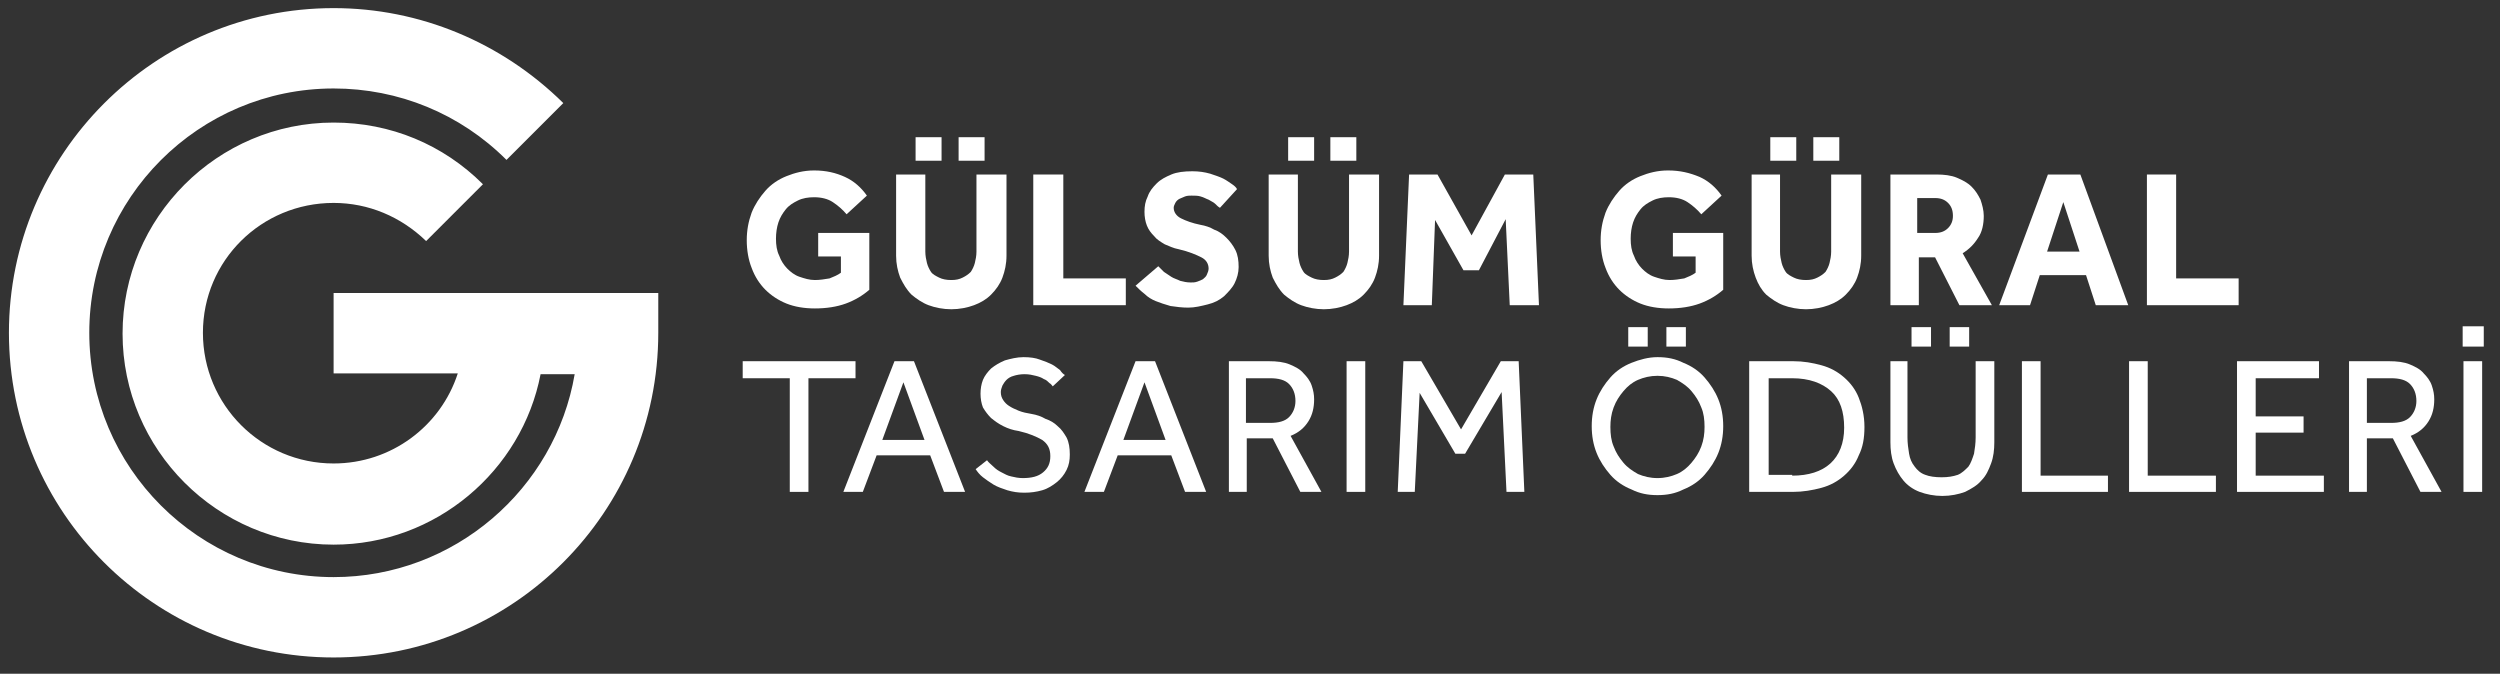 <svg width="308" height="83" viewBox="0 0 308 83" fill="none" xmlns="http://www.w3.org/2000/svg">
<rect x="0" y="0" width="308" height="83" fill="#333333" stroke="none"/>
<path d="M100.9 28.7H107.1V35.7C106.3 36.4 105.3 37 104.2 37.4C103.1 37.8 101.8 38 100.4 38C99.1 38 97.9 37.8 96.9 37.4C95.9 37 95 36.4 94.3 35.7C93.6 35 93 34.1 92.6 33C92.2 32 92 30.8 92 29.6C92 28.4 92.2 27.3 92.6 26.2C93 25.2 93.6 24.3 94.3 23.5C95 22.7 95.9 22.1 96.9 21.7C97.9 21.3 99 21 100.3 21C101.8 21 103 21.3 104.1 21.8C105.2 22.3 106.1 23.1 106.8 24.1L104.3 26.4C103.8 25.8 103.2 25.3 102.6 24.9C102 24.5 101.2 24.3 100.3 24.3C99.6 24.3 98.9 24.4 98.3 24.7C97.7 25 97.2 25.3 96.8 25.8C96.4 26.3 96.1 26.8 95.9 27.4C95.7 28 95.6 28.7 95.6 29.4C95.6 30.2 95.7 30.9 96 31.5C96.2 32.1 96.6 32.7 97 33.1C97.4 33.5 97.9 33.9 98.5 34.1C99.1 34.3 99.7 34.5 100.4 34.5C101 34.5 101.6 34.4 102.2 34.3C102.7 34.1 103.2 33.9 103.6 33.6V31.6H100.8V28.7H100.9Z" fill="white"/>
<path d="M110.3 21.5H114V31C114 31.5 114.1 32 114.2 32.4C114.3 32.8 114.5 33.2 114.7 33.5C114.9 33.8 115.3 34 115.7 34.2C116.1 34.4 116.6 34.5 117.2 34.5C117.8 34.5 118.2 34.4 118.6 34.2C119 34 119.3 33.8 119.6 33.5C119.8 33.2 120 32.8 120.1 32.4C120.2 32 120.3 31.5 120.3 31V21.5H124V31.5C124 32.5 123.8 33.4 123.5 34.2C123.2 35 122.7 35.7 122.1 36.3C121.5 36.9 120.8 37.3 120 37.6C119.2 37.9 118.2 38.1 117.2 38.1C116.2 38.1 115.2 37.9 114.4 37.6C113.6 37.3 112.9 36.8 112.3 36.3C111.7 35.7 111.3 35 110.9 34.2C110.6 33.4 110.4 32.5 110.4 31.5V21.5H110.3ZM112.8 16.9H116V19.8H112.8V16.9ZM118.1 16.9H121.3V19.8H118.1V16.9Z" fill="white"/>
<path d="M127.3 21.5H131V34.3H138.7V37.6H127.3V21.5Z" fill="white"/>
<path d="M142.7 32.8C142.9 33 143.2 33.3 143.4 33.5C143.7 33.7 144 33.9 144.3 34.1C144.6 34.3 145 34.4 145.4 34.6C145.8 34.7 146.2 34.8 146.7 34.8C147 34.8 147.2 34.8 147.5 34.7C147.8 34.6 148 34.5 148.2 34.4C148.4 34.2 148.6 34.1 148.7 33.8C148.8 33.6 148.9 33.3 148.9 33.1C148.9 32.5 148.6 32 148 31.7C147.4 31.4 146.5 31 145.2 30.7C144.6 30.6 144 30.3 143.5 30.1C143 29.8 142.5 29.5 142.2 29.1C141.8 28.7 141.5 28.3 141.3 27.8C141.1 27.3 141 26.7 141 26.1C141 25.4 141.1 24.8 141.4 24.2C141.6 23.6 142 23.1 142.5 22.6C143 22.1 143.6 21.8 144.3 21.5C145 21.2 145.9 21.1 146.9 21.1C147.7 21.1 148.4 21.2 149.1 21.4C149.7 21.6 150.3 21.8 150.7 22C151.1 22.2 151.5 22.5 151.8 22.7C152.1 22.9 152.3 23.1 152.4 23.3L150.3 25.6C150.1 25.5 149.9 25.3 149.7 25.1C149.5 24.9 149.2 24.8 148.9 24.6C148.6 24.5 148.3 24.3 147.9 24.2C147.6 24.1 147.2 24.1 146.8 24.1C146.5 24.1 146.3 24.1 146 24.2C145.8 24.3 145.5 24.4 145.3 24.5C145.1 24.6 144.9 24.8 144.8 25C144.7 25.2 144.6 25.4 144.6 25.6C144.6 26.1 144.9 26.6 145.5 26.9C146.1 27.2 146.9 27.5 147.9 27.7C148.5 27.8 149.1 28 149.6 28.3C150.2 28.5 150.7 28.9 151.1 29.3C151.5 29.7 151.9 30.2 152.2 30.8C152.5 31.4 152.6 32.1 152.6 32.9C152.6 33.6 152.4 34.3 152.1 34.9C151.8 35.5 151.3 36 150.8 36.5C150.2 37 149.6 37.3 148.8 37.5C148 37.7 147.2 37.9 146.4 37.9C145.6 37.9 144.9 37.8 144.2 37.7C143.5 37.5 142.9 37.3 142.4 37.1C141.9 36.9 141.4 36.6 141 36.2C140.6 35.9 140.2 35.5 139.9 35.2L142.7 32.8Z" fill="white"/>
<path d="M156.2 21.5H159.9V31C159.9 31.5 160 32 160.1 32.4C160.2 32.8 160.4 33.2 160.6 33.5C160.8 33.8 161.2 34 161.6 34.2C162 34.4 162.5 34.5 163.1 34.5C163.7 34.5 164.1 34.4 164.5 34.2C164.9 34 165.2 33.8 165.5 33.5C165.7 33.2 165.9 32.8 166 32.4C166.1 32 166.2 31.5 166.2 31V21.5H169.9V31.5C169.9 32.5 169.7 33.4 169.4 34.2C169.1 35 168.6 35.7 168 36.3C167.4 36.9 166.7 37.3 165.9 37.6C165.1 37.9 164.1 38.1 163.1 38.1C162.1 38.1 161.1 37.9 160.3 37.6C159.5 37.3 158.8 36.8 158.2 36.3C157.6 35.7 157.2 35 156.8 34.2C156.5 33.4 156.3 32.5 156.3 31.5V21.5H156.2ZM158.7 16.9H161.9V19.8H158.7V16.9ZM163.9 16.9H167.1V19.8H163.9V16.9Z" fill="white"/>
<path d="M173.6 21.5H177.1L181.3 29L185.4 21.5H188.9L189.6 37.6H186L185.5 27L182.2 33.3H180.3L176.8 27.1L176.4 37.6H172.9L173.6 21.5Z" fill="white"/>
<path d="M206.1 28.7H212.3V35.7C211.5 36.4 210.5 37 209.4 37.4C208.3 37.8 207 38 205.6 38C204.3 38 203.1 37.8 202.1 37.4C201.1 37 200.2 36.4 199.5 35.7C198.8 35 198.2 34.1 197.8 33C197.4 32 197.2 30.8 197.2 29.6C197.2 28.4 197.4 27.3 197.8 26.2C198.2 25.2 198.8 24.3 199.5 23.5C200.2 22.7 201.1 22.1 202.1 21.7C203.1 21.3 204.2 21 205.5 21C207 21 208.2 21.3 209.4 21.8C210.5 22.3 211.4 23.1 212.1 24.1L209.6 26.4C209.1 25.8 208.5 25.3 207.9 24.9C207.3 24.5 206.5 24.3 205.6 24.3C204.9 24.3 204.2 24.4 203.6 24.7C203 25 202.5 25.3 202.1 25.8C201.7 26.3 201.4 26.8 201.2 27.4C201 28 200.9 28.7 200.9 29.4C200.9 30.2 201 30.9 201.3 31.5C201.5 32.1 201.9 32.7 202.3 33.1C202.7 33.5 203.2 33.9 203.8 34.1C204.4 34.3 205 34.5 205.7 34.5C206.3 34.5 206.9 34.4 207.5 34.3C208 34.1 208.5 33.9 208.9 33.6V31.6H206.1V28.7Z" fill="white"/>
<path d="M215.6 21.5H219.3V31C219.3 31.5 219.4 32 219.5 32.4C219.6 32.8 219.8 33.2 220 33.5C220.2 33.8 220.6 34 221 34.2C221.4 34.4 221.9 34.5 222.5 34.5C223.1 34.5 223.5 34.4 223.9 34.2C224.3 34 224.6 33.8 224.9 33.5C225.1 33.2 225.3 32.8 225.4 32.4C225.5 32 225.6 31.5 225.6 31V21.5H229.3V31.5C229.3 32.5 229.1 33.4 228.8 34.2C228.5 35 228 35.7 227.4 36.3C226.8 36.9 226.1 37.3 225.3 37.6C224.5 37.9 223.5 38.1 222.5 38.1C221.5 38.1 220.5 37.9 219.7 37.6C218.9 37.3 218.2 36.8 217.6 36.3C217 35.7 216.6 35 216.3 34.2C216 33.4 215.8 32.5 215.8 31.5V21.5H215.6ZM218.1 16.9H221.3V19.8H218.1V16.9ZM223.4 16.9H226.6V19.8H223.4V16.9Z" fill="white"/>
<path d="M232.6 21.5H238.6C239.5 21.5 240.4 21.6 241.1 21.9C241.8 22.2 242.4 22.5 242.9 23C243.4 23.5 243.7 24 244 24.6C244.2 25.2 244.4 25.9 244.4 26.6C244.4 27.6 244.2 28.6 243.7 29.3C243.2 30.1 242.6 30.7 241.8 31.2L245.4 37.6H241.4L238.4 31.7H236.4V37.6H232.9V21.5H232.6ZM238.4 28.7C239.1 28.7 239.6 28.5 240 28.1C240.4 27.7 240.6 27.2 240.6 26.6C240.6 25.9 240.4 25.4 240 25C239.6 24.6 239.1 24.4 238.4 24.4H236.2V28.7H238.4Z" fill="white"/>
<path d="M252.3 21.5H256.3L262.2 37.6H258.2L257 33.9H251.3L250.1 37.6H246.3L252.3 21.5ZM256.2 31L254.2 24.9L252.2 31H256.2Z" fill="white"/>
<path d="M264.5 21.5H268.1V34.3H275.8V37.6H264.5V21.5Z" fill="white"/>
<path d="M97.3 46.6H91.5V44.5H105.4V46.6H99.6V60.6H97.3V46.6Z" fill="white"/>
<path d="M110.2 44.5H112.6L118.9 60.6H116.3L114.6 56.1H108L106.3 60.6H103.9L110.2 44.5ZM113.9 54.2L111.3 47.1L108.7 54.2H113.9Z" fill="white"/>
<path d="M121.6 56.7C121.8 57 122.1 57.2 122.4 57.5C122.7 57.8 123 58 123.4 58.2C123.8 58.4 124.1 58.6 124.6 58.7C125 58.8 125.5 58.9 126 58.9C127.1 58.9 127.9 58.7 128.5 58.2C129.1 57.7 129.4 57.1 129.4 56.2C129.4 55.3 129.1 54.7 128.4 54.2C127.7 53.8 126.8 53.4 125.5 53.1C124.8 53 124.2 52.8 123.6 52.5C123 52.2 122.6 51.9 122.1 51.5C121.7 51.1 121.4 50.7 121.1 50.2C120.9 49.7 120.8 49.1 120.8 48.5C120.8 47.9 120.9 47.3 121.1 46.8C121.3 46.3 121.7 45.8 122.1 45.4C122.6 45 123.1 44.7 123.8 44.4C124.5 44.2 125.3 44 126.1 44C126.9 44 127.6 44.1 128.1 44.3C128.7 44.5 129.2 44.7 129.6 44.9C130 45.1 130.3 45.4 130.6 45.6C130.8 45.9 131 46.1 131.2 46.2L129.7 47.6C129.6 47.5 129.5 47.3 129.3 47.2C129.1 47 128.9 46.8 128.6 46.7C128.3 46.5 128 46.4 127.6 46.3C127.2 46.2 126.8 46.1 126.2 46.1C125.7 46.1 125.2 46.2 124.9 46.3C124.5 46.4 124.2 46.6 124 46.8C123.8 47 123.6 47.3 123.5 47.5C123.4 47.8 123.3 48 123.3 48.3C123.3 48.7 123.4 49 123.6 49.3C123.8 49.6 124 49.8 124.3 50C124.6 50.2 125 50.4 125.5 50.6C126 50.8 126.5 50.9 127.1 51C127.7 51.1 128.3 51.3 128.8 51.6C129.4 51.8 129.9 52.1 130.3 52.5C130.8 52.9 131.1 53.4 131.4 53.9C131.7 54.5 131.8 55.2 131.8 56C131.8 56.7 131.7 57.3 131.4 57.9C131.1 58.5 130.7 59 130.2 59.4C129.7 59.8 129.1 60.2 128.4 60.4C127.7 60.6 127 60.7 126.2 60.7C125.4 60.7 124.8 60.6 124.1 60.4C123.5 60.2 122.9 60 122.4 59.7C121.9 59.4 121.5 59.1 121.1 58.8C120.7 58.5 120.4 58.1 120.2 57.8L121.6 56.7Z" fill="white"/>
<path d="M139.9 44.5H142.3L148.6 60.6H146L144.3 56.1H137.7L136 60.6H133.6L139.9 44.5ZM143.6 54.2L141 47.1L138.4 54.2H143.6Z" fill="white"/>
<path d="M151.2 44.5H156.3C157.3 44.5 158.2 44.6 158.9 44.9C159.6 45.2 160.2 45.5 160.6 46C161 46.4 161.4 46.9 161.6 47.5C161.8 48.1 161.9 48.6 161.9 49.2C161.9 50.2 161.7 51.1 161.2 51.9C160.7 52.7 160 53.3 159 53.7L162.8 60.6H160.2L156.8 54H153.6V60.6H151.4V44.5H151.2ZM156.5 52.1C157.5 52.1 158.3 51.9 158.8 51.4C159.3 50.9 159.6 50.2 159.6 49.4C159.6 48.5 159.3 47.8 158.8 47.3C158.3 46.8 157.5 46.6 156.5 46.6H153.5V52.1H156.5Z" fill="white"/>
<path d="M168.2 44.5H165.9V60.6H168.2V44.5Z" fill="white"/>
<path d="M172.9 44.5H175.1L180 52.9L184.9 44.5H187.1L187.8 60.6H185.6L185 48.3L180.5 55.9H179.3L174.9 48.4L174.3 60.6H172.2L172.9 44.5Z" fill="white"/>
<path d="M204.2 61C203 61 202 60.8 201 60.3C200 59.9 199.1 59.3 198.4 58.5C197.7 57.7 197.1 56.8 196.7 55.8C196.3 54.8 196.1 53.7 196.1 52.5C196.1 51.3 196.3 50.2 196.7 49.2C197.1 48.2 197.7 47.3 198.4 46.5C199.1 45.7 200 45.1 201 44.7C202 44.3 203.1 44 204.2 44C205.4 44 206.4 44.2 207.4 44.7C208.4 45.1 209.3 45.7 210 46.5C210.7 47.3 211.3 48.2 211.7 49.2C212.1 50.2 212.3 51.3 212.3 52.5C212.3 53.7 212.1 54.8 211.7 55.8C211.3 56.8 210.7 57.7 210 58.5C209.3 59.3 208.4 59.9 207.4 60.3C206.4 60.8 205.4 61 204.2 61ZM204.2 58.9C205.1 58.9 205.9 58.7 206.6 58.4C207.3 58.1 207.9 57.6 208.4 57C208.9 56.4 209.3 55.8 209.6 55C209.9 54.2 210 53.4 210 52.6C210 51.7 209.9 50.9 209.6 50.2C209.3 49.4 208.9 48.8 208.4 48.2C207.9 47.6 207.3 47.2 206.6 46.8C205.9 46.5 205.1 46.3 204.2 46.3C203.3 46.3 202.5 46.5 201.8 46.8C201.1 47.1 200.5 47.6 200 48.2C199.5 48.8 199.1 49.4 198.8 50.2C198.5 51 198.4 51.8 198.4 52.6C198.4 53.5 198.5 54.3 198.8 55C199.1 55.8 199.5 56.4 200 57C200.5 57.6 201.1 58 201.8 58.4C202.5 58.7 203.3 58.9 204.2 58.9ZM200.6 40.3H203V42.7H200.6V40.3ZM205.3 40.3H207.7V42.7H205.3V40.3Z" fill="white"/>
<path d="M215.5 44.5H220.9C222.2 44.5 223.3 44.7 224.4 45C225.5 45.3 226.4 45.8 227.2 46.5C228 47.2 228.6 48 229 49C229.4 50 229.7 51.2 229.7 52.6C229.7 54 229.5 55.1 229 56.1C228.6 57.1 228 57.9 227.2 58.6C226.4 59.3 225.5 59.8 224.4 60.1C223.3 60.4 222.1 60.6 220.9 60.6H215.5V44.5ZM220.8 58.6C222.8 58.6 224.4 58.1 225.5 57.1C226.6 56.1 227.2 54.6 227.2 52.7C227.2 50.7 226.7 49.2 225.6 48.2C224.5 47.2 222.9 46.6 220.8 46.6H217.9V58.5H220.8V58.6Z" fill="white"/>
<path d="M232.7 44.5H235V53.9C235 54.6 235.1 55.3 235.2 55.9C235.3 56.5 235.5 57 235.9 57.5C236.2 57.9 236.6 58.3 237.2 58.5C237.7 58.7 238.4 58.8 239.2 58.8C240 58.8 240.6 58.7 241.2 58.5C241.7 58.3 242.1 57.9 242.5 57.5C242.8 57.1 243 56.5 243.2 55.9C243.3 55.3 243.4 54.6 243.4 53.9V44.5H245.7V54.5C245.7 55.4 245.6 56.3 245.3 57.1C245 57.9 244.7 58.6 244.1 59.2C243.6 59.8 242.9 60.2 242.1 60.6C241.3 60.9 240.3 61.1 239.3 61.1C238.3 61.1 237.3 60.9 236.5 60.6C235.7 60.3 235 59.8 234.5 59.2C234 58.6 233.6 57.9 233.3 57.1C233 56.3 232.9 55.4 232.9 54.5V44.5H232.7ZM235.5 40.3H237.9V42.7H235.5V40.3ZM240.2 40.3H242.6V42.7H240.2V40.3Z" fill="white"/>
<path d="M249.1 44.5H251.4V58.6H259.7V60.6H249.1V44.5Z" fill="white"/>
<path d="M262.3 44.5H264.6V58.6H273V60.6H262.3V44.5Z" fill="white"/>
<path d="M275.6 44.5H285.7V46.6H277.9V51.3H283.8V53.3H277.9V58.6H286.3V60.6H275.6V44.5Z" fill="white"/>
<path d="M289.2 44.5H294.3C295.3 44.5 296.2 44.6 296.9 44.9C297.6 45.2 298.2 45.5 298.6 46C299 46.4 299.4 46.9 299.6 47.5C299.8 48.1 299.9 48.6 299.9 49.2C299.9 50.2 299.7 51.1 299.2 51.9C298.7 52.7 298 53.3 297 53.7L300.8 60.6H298.2L294.8 54H291.6V60.6H289.4V44.5H289.2ZM294.6 52.1C295.6 52.1 296.4 51.9 296.9 51.4C297.4 50.9 297.7 50.2 297.7 49.4C297.7 48.5 297.4 47.8 296.9 47.3C296.4 46.8 295.6 46.6 294.6 46.6H291.6V52.1H294.6Z" fill="white"/>
<path d="M303.4 40.2H306V42.7H303.4V40.2ZM303.5 44.5H305.8V60.6H303.5V44.5Z" fill="white"/>
<path d="M41.1 36.1V46H56.4C54.3 52.5 48.2 57.1 41.1 57.1C32.2 57.1 25 49.9 25 41C25 32.1 32.2 25 41.1 25C45.4 25 49.4 26.7 52.5 29.7L59.5 22.7C54.6 17.8 48.1 15.1 41.1 15.1C26.8 15.1 15.1 26.8 15.1 41.1C15.1 55.4 26.8 67.1 41.1 67.1C53.7 67.1 64.3 58 66.6 46.1H70.8C68.4 60.2 56 71.1 41.1 71.1C24.5 71.1 11 57.6 11 41C11 24.4 24.5 10.9 41.1 10.9C49.1 10.9 56.7 14 62.4 19.7L69.4 12.7C61.8 5.2 51.7 1 41.1 1C19 1 1.1 19 1.1 41C1.1 63.1 19 81 41.1 81C63.2 81 81.1 63.1 81.1 41V36.1H41.1Z" fill="white"/>
</svg>
